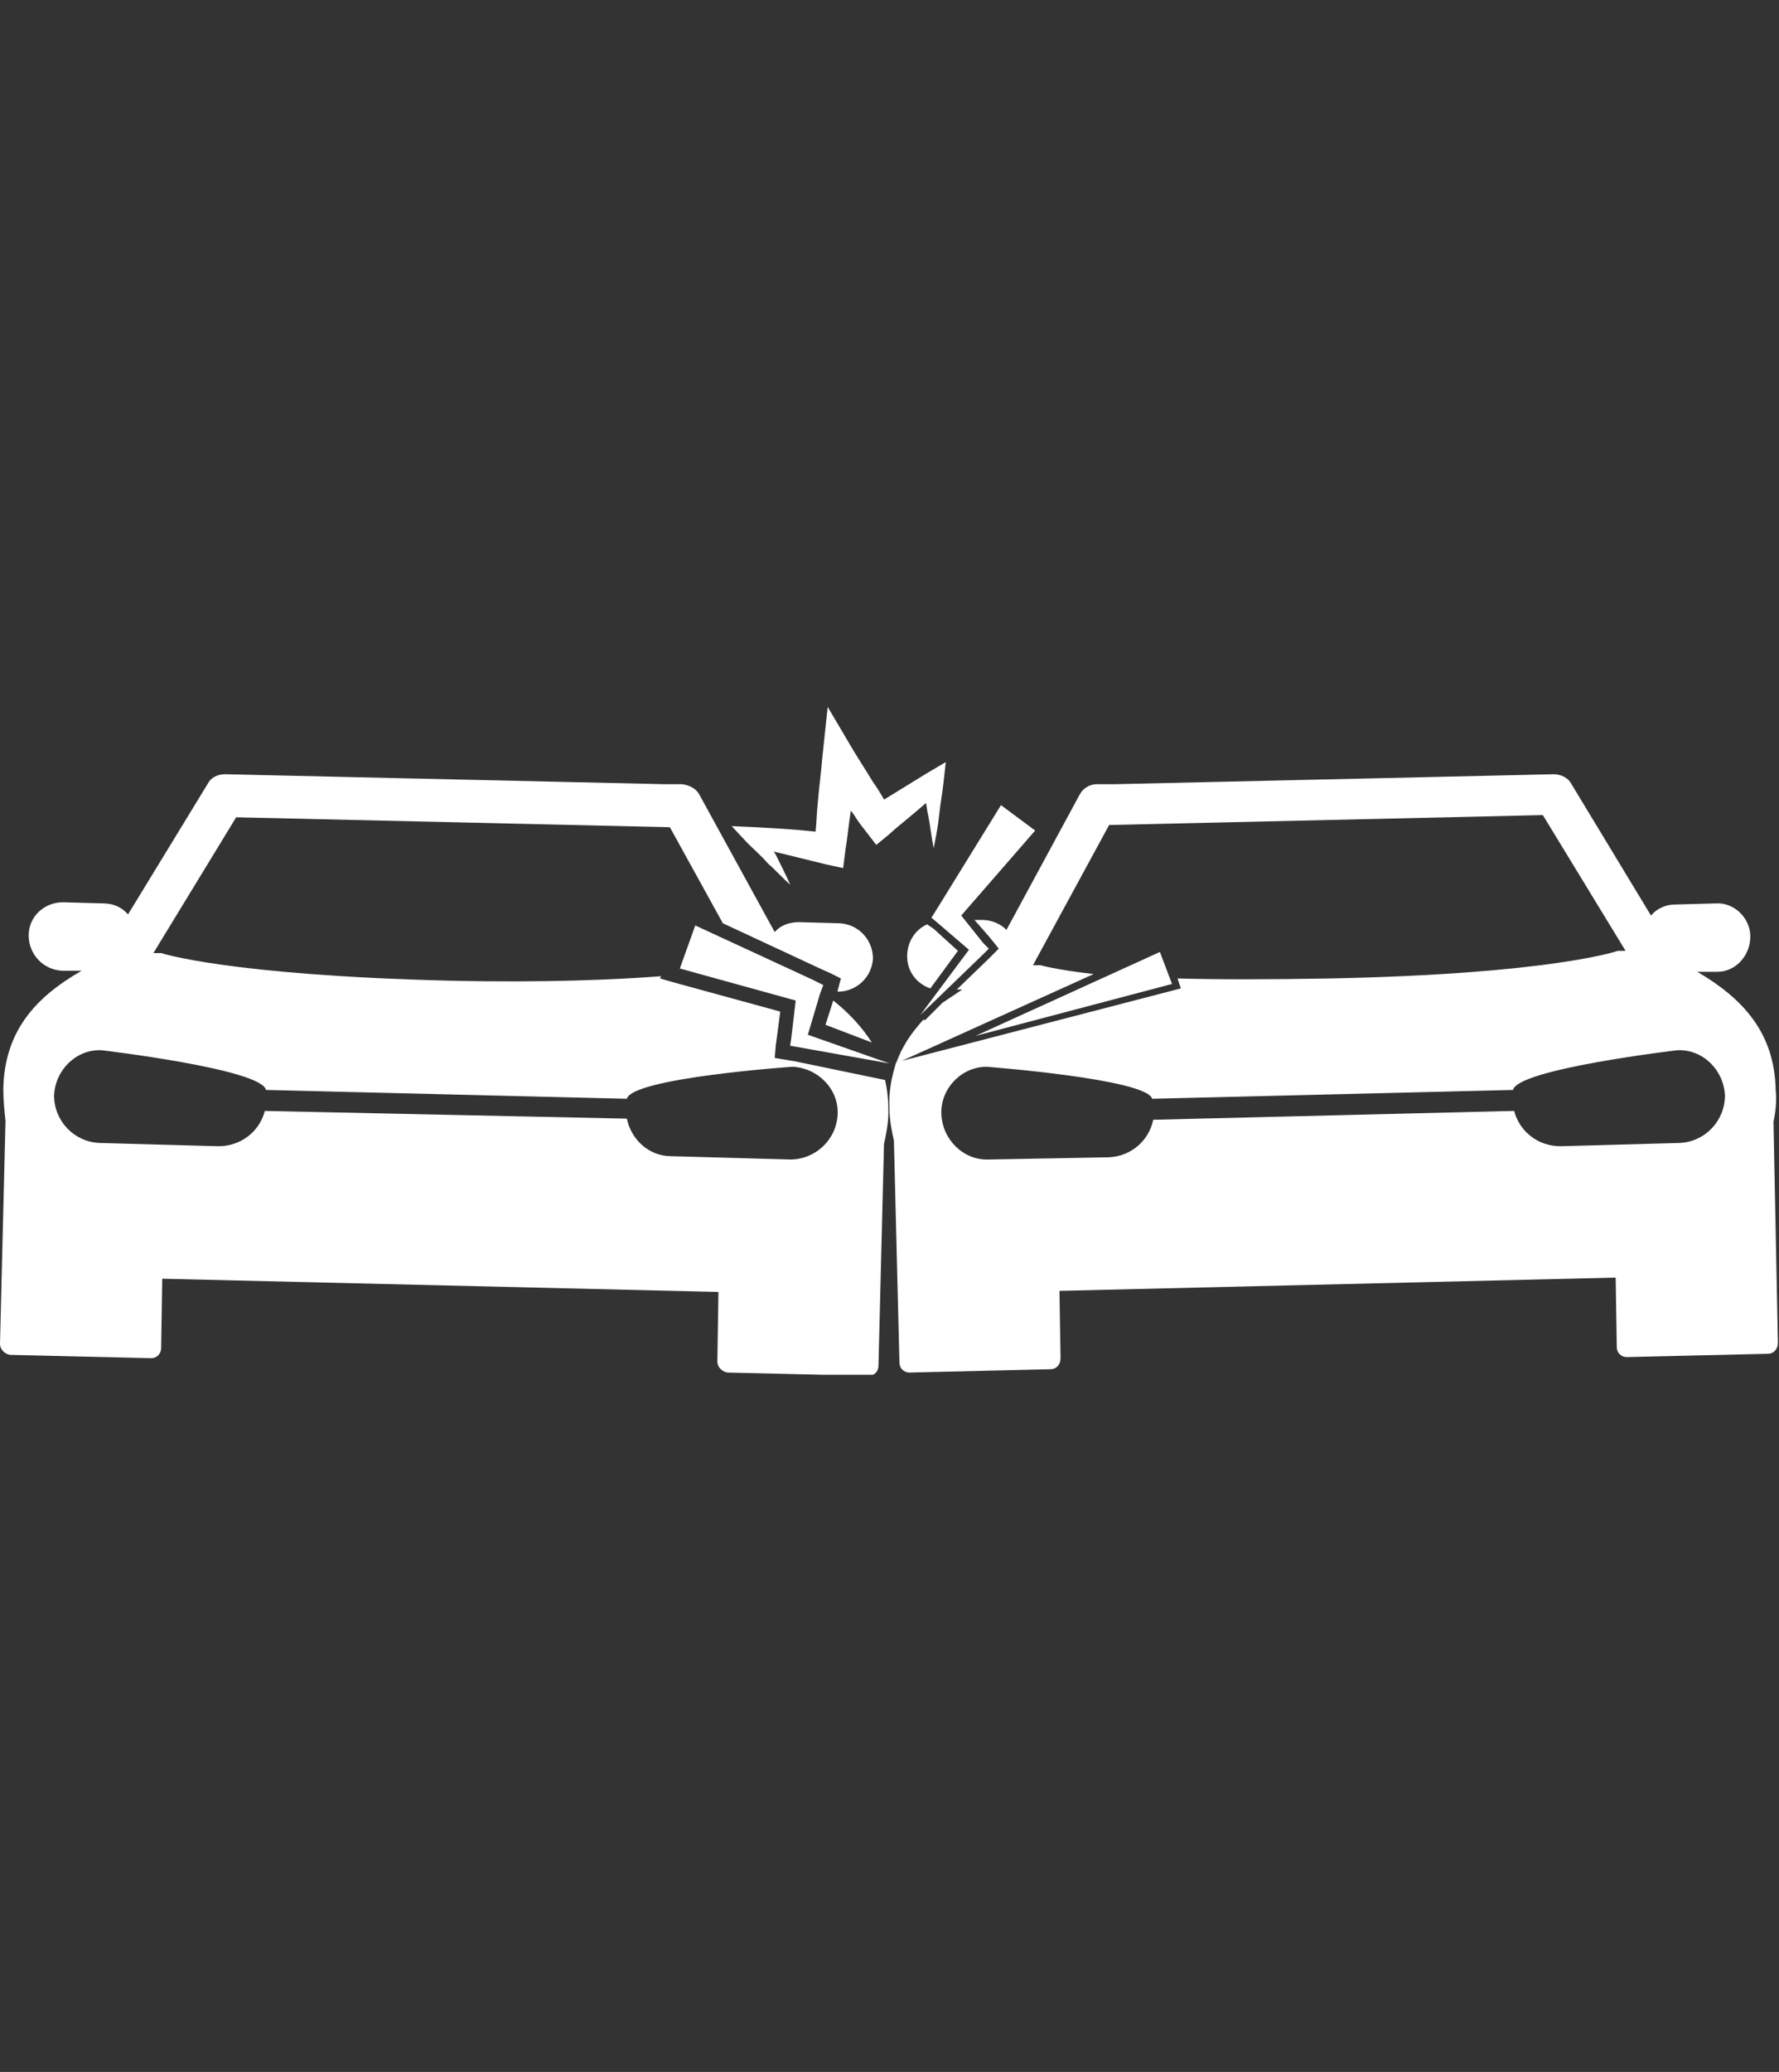 <svg width="73" height="85" viewBox="0 0 73 85" fill="none" xmlns="http://www.w3.org/2000/svg">
<rect x="0" y="0" width="73" height="85" fill="#333333" stroke="none"/>
<g clip-path="url(#clip0_399_128)">
<path d="M72.774 46.027C72.864 45.574 72.909 45.167 72.864 44.714C72.819 42.359 71.506 40.955 69.649 39.868H70.464C71.234 39.868 71.823 39.189 71.823 38.419C71.823 37.649 71.143 37.015 70.419 37.061L68.743 37.106C68.336 37.106 67.973 37.287 67.747 37.559L64.486 32.17C64.35 31.898 64.034 31.762 63.762 31.762L45.783 32.17H45.014C44.697 32.17 44.425 32.351 44.289 32.623L41.3 38.147C41.029 37.876 40.666 37.74 40.304 37.74H39.987L40.621 38.464L40.802 38.691L40.983 38.917L40.757 39.144L40.576 39.325L39.262 40.593H39.489C39.217 40.774 38.945 40.955 38.674 41.136L37.949 41.861L37.904 41.816C37.406 42.359 36.998 42.948 36.772 43.627L44.878 39.959C43.293 39.778 42.704 39.597 42.704 39.597C42.614 39.597 42.478 39.597 42.387 39.597L45.512 33.845L63.309 33.438L66.705 39.008C66.615 39.008 66.479 39.008 66.388 39.008C66.388 39.008 63.671 39.959 54.569 40.14C51.988 40.185 49.95 40.185 48.319 40.14L48.455 40.548L36.772 43.582C36.591 44.17 36.455 44.804 36.5 45.484C36.5 45.937 36.591 46.389 36.681 46.797L36.908 55.899C36.908 56.126 37.089 56.307 37.315 56.307L43.112 56.171C43.338 56.171 43.519 55.99 43.519 55.718L43.474 52.956L66.298 52.412L66.343 55.265C66.343 55.492 66.524 55.673 66.751 55.673L72.547 55.537C72.774 55.537 72.955 55.356 72.955 55.084L72.774 46.027ZM68.924 46.888L64.034 47.023C63.128 47.023 62.358 46.435 62.132 45.574L47.323 45.937C47.142 46.797 46.417 47.431 45.512 47.476L40.576 47.567C39.534 47.612 38.674 46.752 38.628 45.71C38.583 44.669 39.444 43.763 40.485 43.763C40.485 43.763 47.051 44.261 47.278 45.076L62.086 44.714C62.267 43.853 68.834 43.084 68.834 43.084C69.875 43.038 70.736 43.899 70.781 44.94C70.781 45.982 69.966 46.842 68.924 46.888Z" fill="white"/>
<path d="M38.312 38.102L38.04 37.921C37.542 38.147 37.225 38.646 37.225 39.234C37.225 39.868 37.632 40.366 38.176 40.548L39.308 39.008L38.312 38.102Z" fill="white"/>
<path d="M35.776 42.767C35.368 42.133 34.825 41.544 34.191 41.046L33.873 42.042L35.776 42.767Z" fill="white"/>
<path d="M32.605 43.536L32.334 43.491L31.79 43.401L31.836 42.857L31.881 42.54L32.017 41.499L27.715 40.321L27.081 40.14L27.126 40.049C25.269 40.185 22.462 40.321 18.431 40.231C9.329 40.004 6.612 39.098 6.612 39.098C6.521 39.098 6.385 39.098 6.295 39.098L9.691 33.528L27.488 33.936L29.662 37.876L33.647 39.732L34.055 39.914L34.507 40.14L34.372 40.638V40.683C35.141 40.683 35.775 40.095 35.821 39.325C35.821 38.555 35.232 37.921 34.462 37.876L32.787 37.83C32.379 37.83 32.017 37.966 31.79 38.238L28.711 32.623C28.575 32.351 28.303 32.215 27.986 32.17H27.216L9.238 31.762C8.921 31.762 8.649 31.898 8.514 32.17L5.253 37.513C5.027 37.242 4.664 37.061 4.257 37.061L2.581 37.015C1.811 37.015 1.177 37.604 1.177 38.374C1.177 39.144 1.766 39.778 2.536 39.823H3.351C1.449 40.91 0.181 42.314 0.136 44.669C0.136 45.121 0.181 45.574 0.226 45.982L0 55.13C0 55.356 0.181 55.537 0.408 55.582L6.204 55.718C6.431 55.718 6.612 55.537 6.612 55.311L6.657 52.458L29.481 53.001L29.436 55.854C29.436 56.08 29.617 56.262 29.843 56.307L35.64 56.443C35.866 56.443 36.047 56.262 36.047 56.035L36.274 46.933C36.364 46.525 36.455 46.072 36.455 45.62C36.455 45.121 36.409 44.714 36.319 44.306L32.605 43.536ZM32.424 47.567L27.534 47.431C26.628 47.431 25.903 46.752 25.722 45.891L10.868 45.574C10.642 46.435 9.872 47.023 8.966 47.023L4.076 46.888C3.034 46.842 2.219 45.982 2.219 44.94C2.264 43.899 3.125 43.038 4.166 43.084C4.166 43.084 10.733 43.853 10.914 44.714L25.722 45.076C25.948 44.216 32.515 43.763 32.515 43.763C33.556 43.808 34.417 44.669 34.372 45.71C34.326 46.752 33.466 47.567 32.424 47.567Z" fill="white"/>
<path d="M40.394 39.099L40.575 38.917L40.349 38.691L39.443 37.559L42.477 34.072L41.074 33.03L38.447 37.287L38.221 37.649L38.492 37.876L39.76 38.963L37.768 41.635L40.394 39.099Z" fill="white"/>
<path d="M33.33 40.185L28.53 37.966L27.896 39.732L32.651 41.046L32.47 42.585L32.424 42.902L32.696 42.948L36.5 43.627L33.149 42.45L33.647 40.774L33.783 40.412L33.33 40.185Z" fill="white"/>
<path d="M47.595 39.053L40.032 42.495L48.093 40.366L47.595 39.053Z" fill="white"/>
<path d="M31.519 35.431C31.836 35.702 32.108 36.019 32.425 36.291C32.243 35.883 32.062 35.521 31.881 35.159C31.836 35.068 31.791 34.978 31.745 34.932C32.47 35.114 33.24 35.295 33.964 35.476L34.598 35.612L34.689 34.887C34.779 34.344 34.825 33.8 34.915 33.257C34.961 33.302 35.006 33.393 35.051 33.438C35.187 33.664 35.323 33.846 35.504 34.072L35.957 34.661L36.455 34.253C36.953 33.8 37.496 33.393 37.995 32.94C38.04 33.121 38.04 33.257 38.085 33.438C38.176 33.891 38.221 34.344 38.312 34.797C38.402 34.344 38.493 33.891 38.538 33.438C38.583 32.985 38.674 32.532 38.719 32.079L38.81 31.264L38.04 31.717C37.451 32.079 36.862 32.442 36.274 32.804C36.274 32.759 36.228 32.759 36.228 32.713C36.093 32.487 35.957 32.261 35.821 32.079C35.549 31.627 35.278 31.219 35.006 30.766L33.964 29L33.738 31.128C33.693 31.717 33.602 32.351 33.557 32.94C33.511 33.347 33.511 33.71 33.466 34.117C32.651 34.027 31.836 33.981 31.021 33.936L30.024 33.891L30.658 34.57C30.93 34.842 31.247 35.114 31.519 35.431Z" fill="white"/>
</g>
<defs>
<clipPath id="clip0_399_128">
<rect width="73" height="27.398" fill="white" transform="translate(0 29)"/>
</clipPath>
</defs>
</svg>
